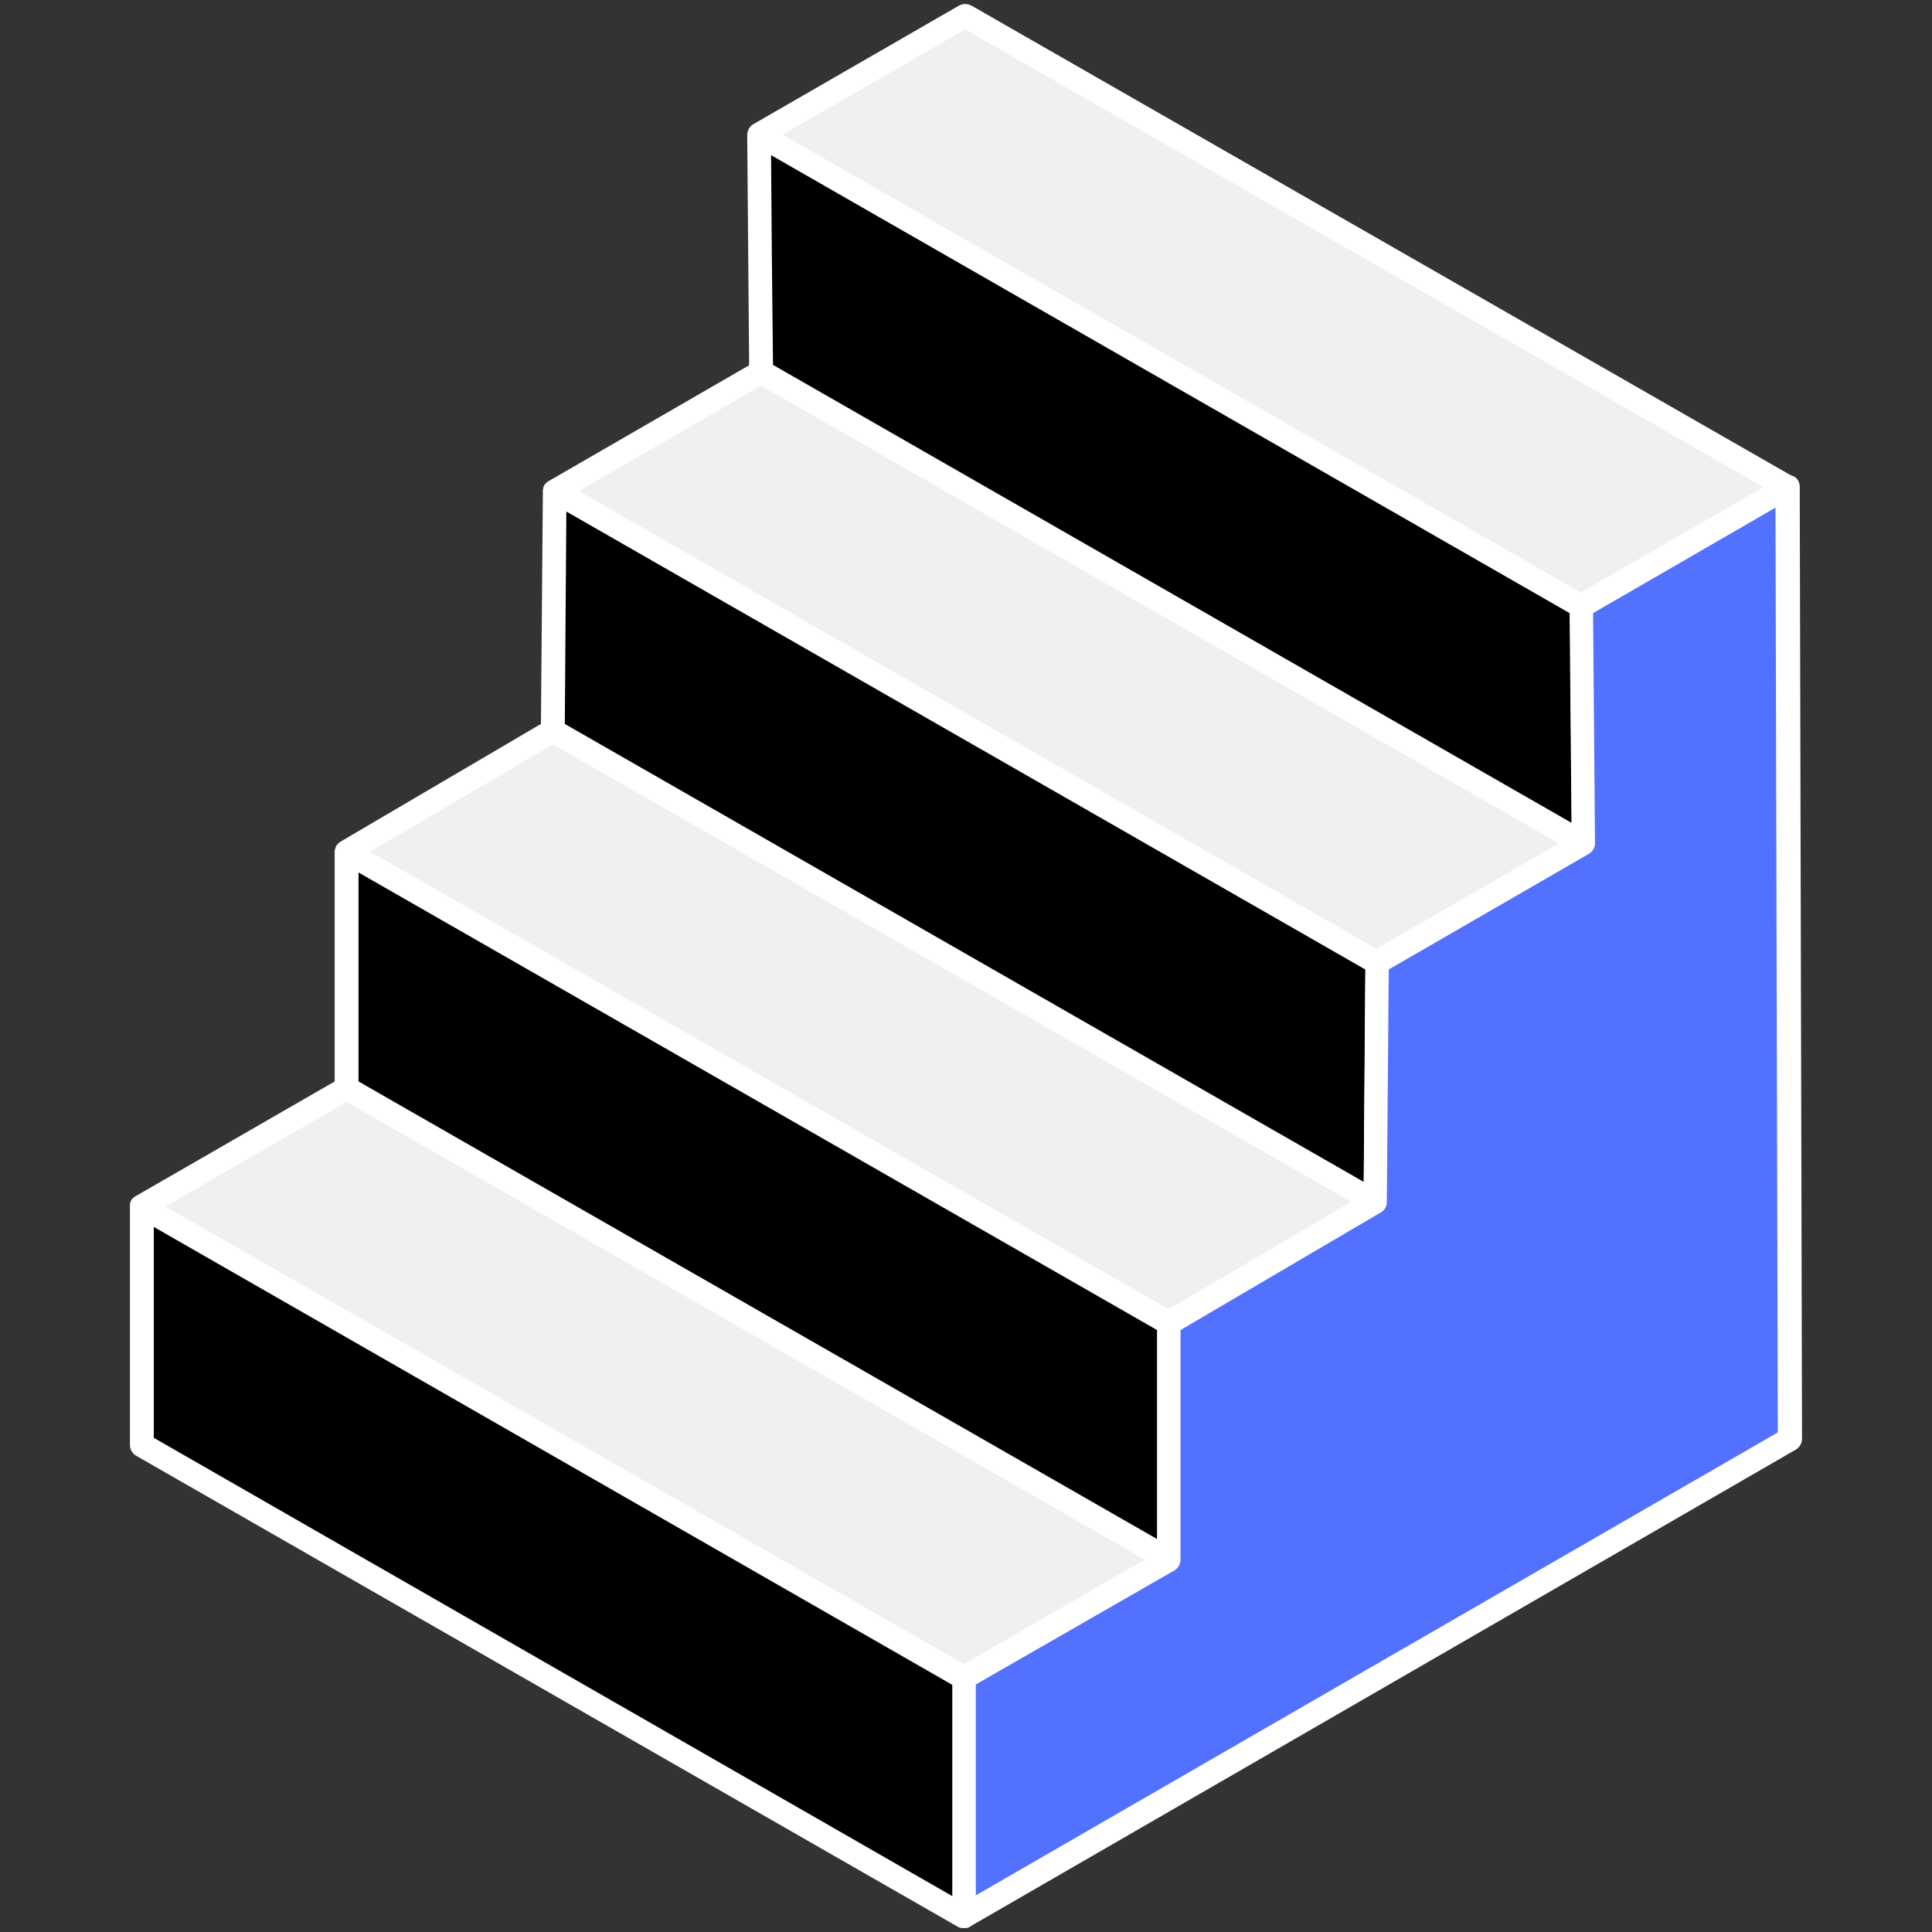 <svg version="1.0" preserveAspectRatio="xMidYMid meet" height="500" viewBox="0 0 375 375" zoomAndPan="magnify" width="500" xmlns:xlink="http://www.w3.org/1999/xlink" xmlns="http://www.w3.org/2000/svg"><rect x="0" y="0" width="375" height="375" fill="#333333" stroke="none"/><defs><clipPath id="28dee23272"><path clip-rule="nonzero" d="M 25.141 0.684 L 349.891 0.684 L 349.891 374.184 L 25.141 374.184 Z M 25.141 0.684"></path></clipPath><clipPath id="b688bd688f"><path clip-rule="nonzero" d="M 184 92 L 349.891 92 L 349.891 374.184 L 184 374.184 Z M 184 92"></path></clipPath></defs><path fill-rule="nonzero" fill-opacity="1" d="M 27.539 280.422 L 27.539 234.109 L 67.273 211.18 L 67.273 165.316 L 107.312 141.785 L 107.688 95.324 L 147.797 72.168 L 147.348 26.156 L 187.312 3.074 L 346.938 94.578 L 187.086 371.922 Z M 27.539 280.422" fill="#eef0f2"></path><path fill-rule="nonzero" fill-opacity="1" d="M 147.348 26.156 L 306.973 117.66 L 307.422 163.672 L 147.723 72.168 Z M 107.312 141.859 L 266.938 233.363 L 267.312 186.902 L 107.688 95.324 Z M 67.273 211.18 L 226.902 302.68 L 226.902 256.816 L 67.273 165.316 Z M 27.539 280.422 L 187.164 371.922 L 187.164 325.613 L 27.539 234.184 Z M 27.539 280.422" fill="#000000"></path><g clip-path="url(#28dee23272)"><path fill-rule="nonzero" fill-opacity="1" d="M 349.176 93.98 C 349.027 93.383 348.656 92.859 348.133 92.562 L 188.508 1.059 C 187.762 0.684 186.938 0.684 186.191 1.059 L 146.152 24.141 C 146.078 24.215 146.004 24.289 145.93 24.289 C 145.855 24.363 145.781 24.438 145.707 24.512 C 145.633 24.59 145.559 24.664 145.48 24.812 C 145.406 24.887 145.332 24.961 145.332 25.035 C 145.258 25.109 145.258 25.262 145.184 25.41 C 145.184 25.484 145.109 25.559 145.109 25.633 C 145.035 25.859 145.035 26.008 145.035 26.23 L 145.406 70.898 L 106.492 93.383 C 106.34 93.457 106.266 93.531 106.191 93.605 C 106.117 93.68 106.117 93.68 106.043 93.68 C 105.969 93.758 105.895 93.906 105.82 93.98 C 105.742 94.055 105.742 94.055 105.668 94.129 C 105.594 94.203 105.594 94.355 105.52 94.43 C 105.52 94.504 105.445 94.578 105.445 94.727 C 105.371 94.953 105.371 95.102 105.371 95.324 L 104.996 140.516 L 66.082 163.371 C 66.004 163.449 65.93 163.449 65.855 163.523 C 65.781 163.598 65.707 163.672 65.633 163.746 C 65.559 163.82 65.559 163.82 65.484 163.895 C 65.406 163.969 65.332 164.121 65.258 164.195 C 65.258 164.27 65.184 164.344 65.184 164.418 C 65.109 164.566 65.109 164.645 65.035 164.793 C 64.961 165.016 64.961 165.164 64.961 165.391 L 64.961 209.91 L 26.344 232.168 C 26.266 232.168 26.266 232.242 26.191 232.242 C 26.043 232.316 25.969 232.391 25.82 232.543 C 25.82 232.543 25.82 232.617 25.746 232.617 C 25.594 232.766 25.52 232.84 25.445 232.988 C 25.445 232.988 25.445 232.988 25.445 233.062 C 25.371 233.215 25.297 233.363 25.223 233.586 C 25.223 233.738 25.223 233.961 25.223 234.184 L 25.223 280.496 C 25.223 281.316 25.668 282.066 26.344 282.512 L 185.969 374.016 C 186.117 374.09 186.34 374.164 186.488 374.238 C 186.715 374.312 186.863 374.312 187.086 374.312 C 187.164 374.312 187.238 374.312 187.312 374.312 C 187.461 374.312 187.535 374.312 187.684 374.238 C 187.762 374.238 187.836 374.164 187.836 374.164 C 187.984 374.09 188.059 374.09 188.207 374.016 C 188.281 374.016 188.281 373.941 188.355 373.867 C 188.434 373.793 188.582 373.715 188.656 373.641 C 188.805 373.492 188.953 373.344 189.031 373.195 L 308.617 165.613 C 309.141 165.242 309.438 164.645 309.516 164.047 L 348.879 95.773 C 349.254 95.176 349.328 94.578 349.176 93.98 Z M 150.039 70.824 L 149.812 49.238 L 149.664 30.117 L 304.66 119.004 L 305.031 159.711 Z M 147.723 74.859 L 303.988 164.492 L 269.254 224.848 L 269.551 186.902 C 269.551 186.082 269.105 185.332 268.43 184.887 L 112.316 95.324 Z M 188.281 323.672 L 32.094 234.184 L 67.273 213.867 L 223.84 303.652 L 189.402 363.41 L 189.402 325.688 C 189.402 324.867 189.031 324.043 188.281 323.672 Z M 224.586 258.16 L 224.586 298.723 L 69.59 209.91 L 69.59 169.348 Z M 228.02 254.801 L 71.832 165.316 L 107.312 144.477 L 263.875 234.184 L 229.215 294.316 L 229.215 256.816 C 229.215 255.996 228.77 255.25 228.02 254.801 Z M 109.926 99.285 L 264.996 188.172 L 264.695 229.402 L 109.629 140.516 Z M 29.852 238.145 L 184.848 327.031 L 184.848 368.039 L 29.852 279.078 Z M 309.59 154.859 L 309.215 117.66 C 309.215 116.836 308.766 116.09 308.094 115.719 L 151.906 26.156 L 187.312 5.691 L 343.801 95.398 Z M 309.59 154.859" fill="#ffffff"></path></g><path fill-rule="nonzero" fill-opacity="1" d="M 187.164 371.922 L 187.164 325.613 L 226.902 302.68 L 226.902 256.816 L 266.938 233.289 L 267.312 186.828 L 307.422 163.672 L 306.973 117.66 L 347.012 94.578 L 347.461 279.375 Z M 187.164 371.922" fill="#5271ff"></path><g clip-path="url(#b688bd688f)"><path fill-rule="nonzero" fill-opacity="1" d="M 187.164 374.238 C 186.789 374.238 186.34 374.164 186.043 373.941 C 185.293 373.566 184.922 372.746 184.922 371.922 L 184.922 325.613 C 184.922 324.789 185.371 324.043 186.043 323.594 L 224.66 301.336 L 224.66 256.742 C 224.66 255.922 225.109 255.176 225.781 254.727 L 264.695 231.867 L 265.07 186.68 C 265.07 185.855 265.52 185.109 266.191 184.734 L 305.105 162.254 L 304.734 117.586 C 304.734 116.762 305.184 116.016 305.855 115.566 L 345.891 92.488 C 346.562 92.113 347.461 92.113 348.207 92.488 C 348.953 92.859 349.328 93.68 349.328 94.504 L 349.773 279.301 C 349.773 280.121 349.328 280.871 348.656 281.316 L 188.281 373.941 C 187.91 374.164 187.535 374.238 187.164 374.238 Z M 189.402 326.957 L 189.402 367.891 L 345.07 278.031 L 344.621 98.535 L 309.215 119.004 L 309.59 163.672 C 309.59 164.492 309.141 165.242 308.469 165.688 L 269.551 188.172 L 269.18 233.363 C 269.18 234.184 268.73 234.93 268.059 235.305 L 229.141 258.16 L 229.141 302.754 C 229.141 303.578 228.691 304.324 228.02 304.773 Z M 189.402 326.957" fill="#ffffff"></path></g></svg>